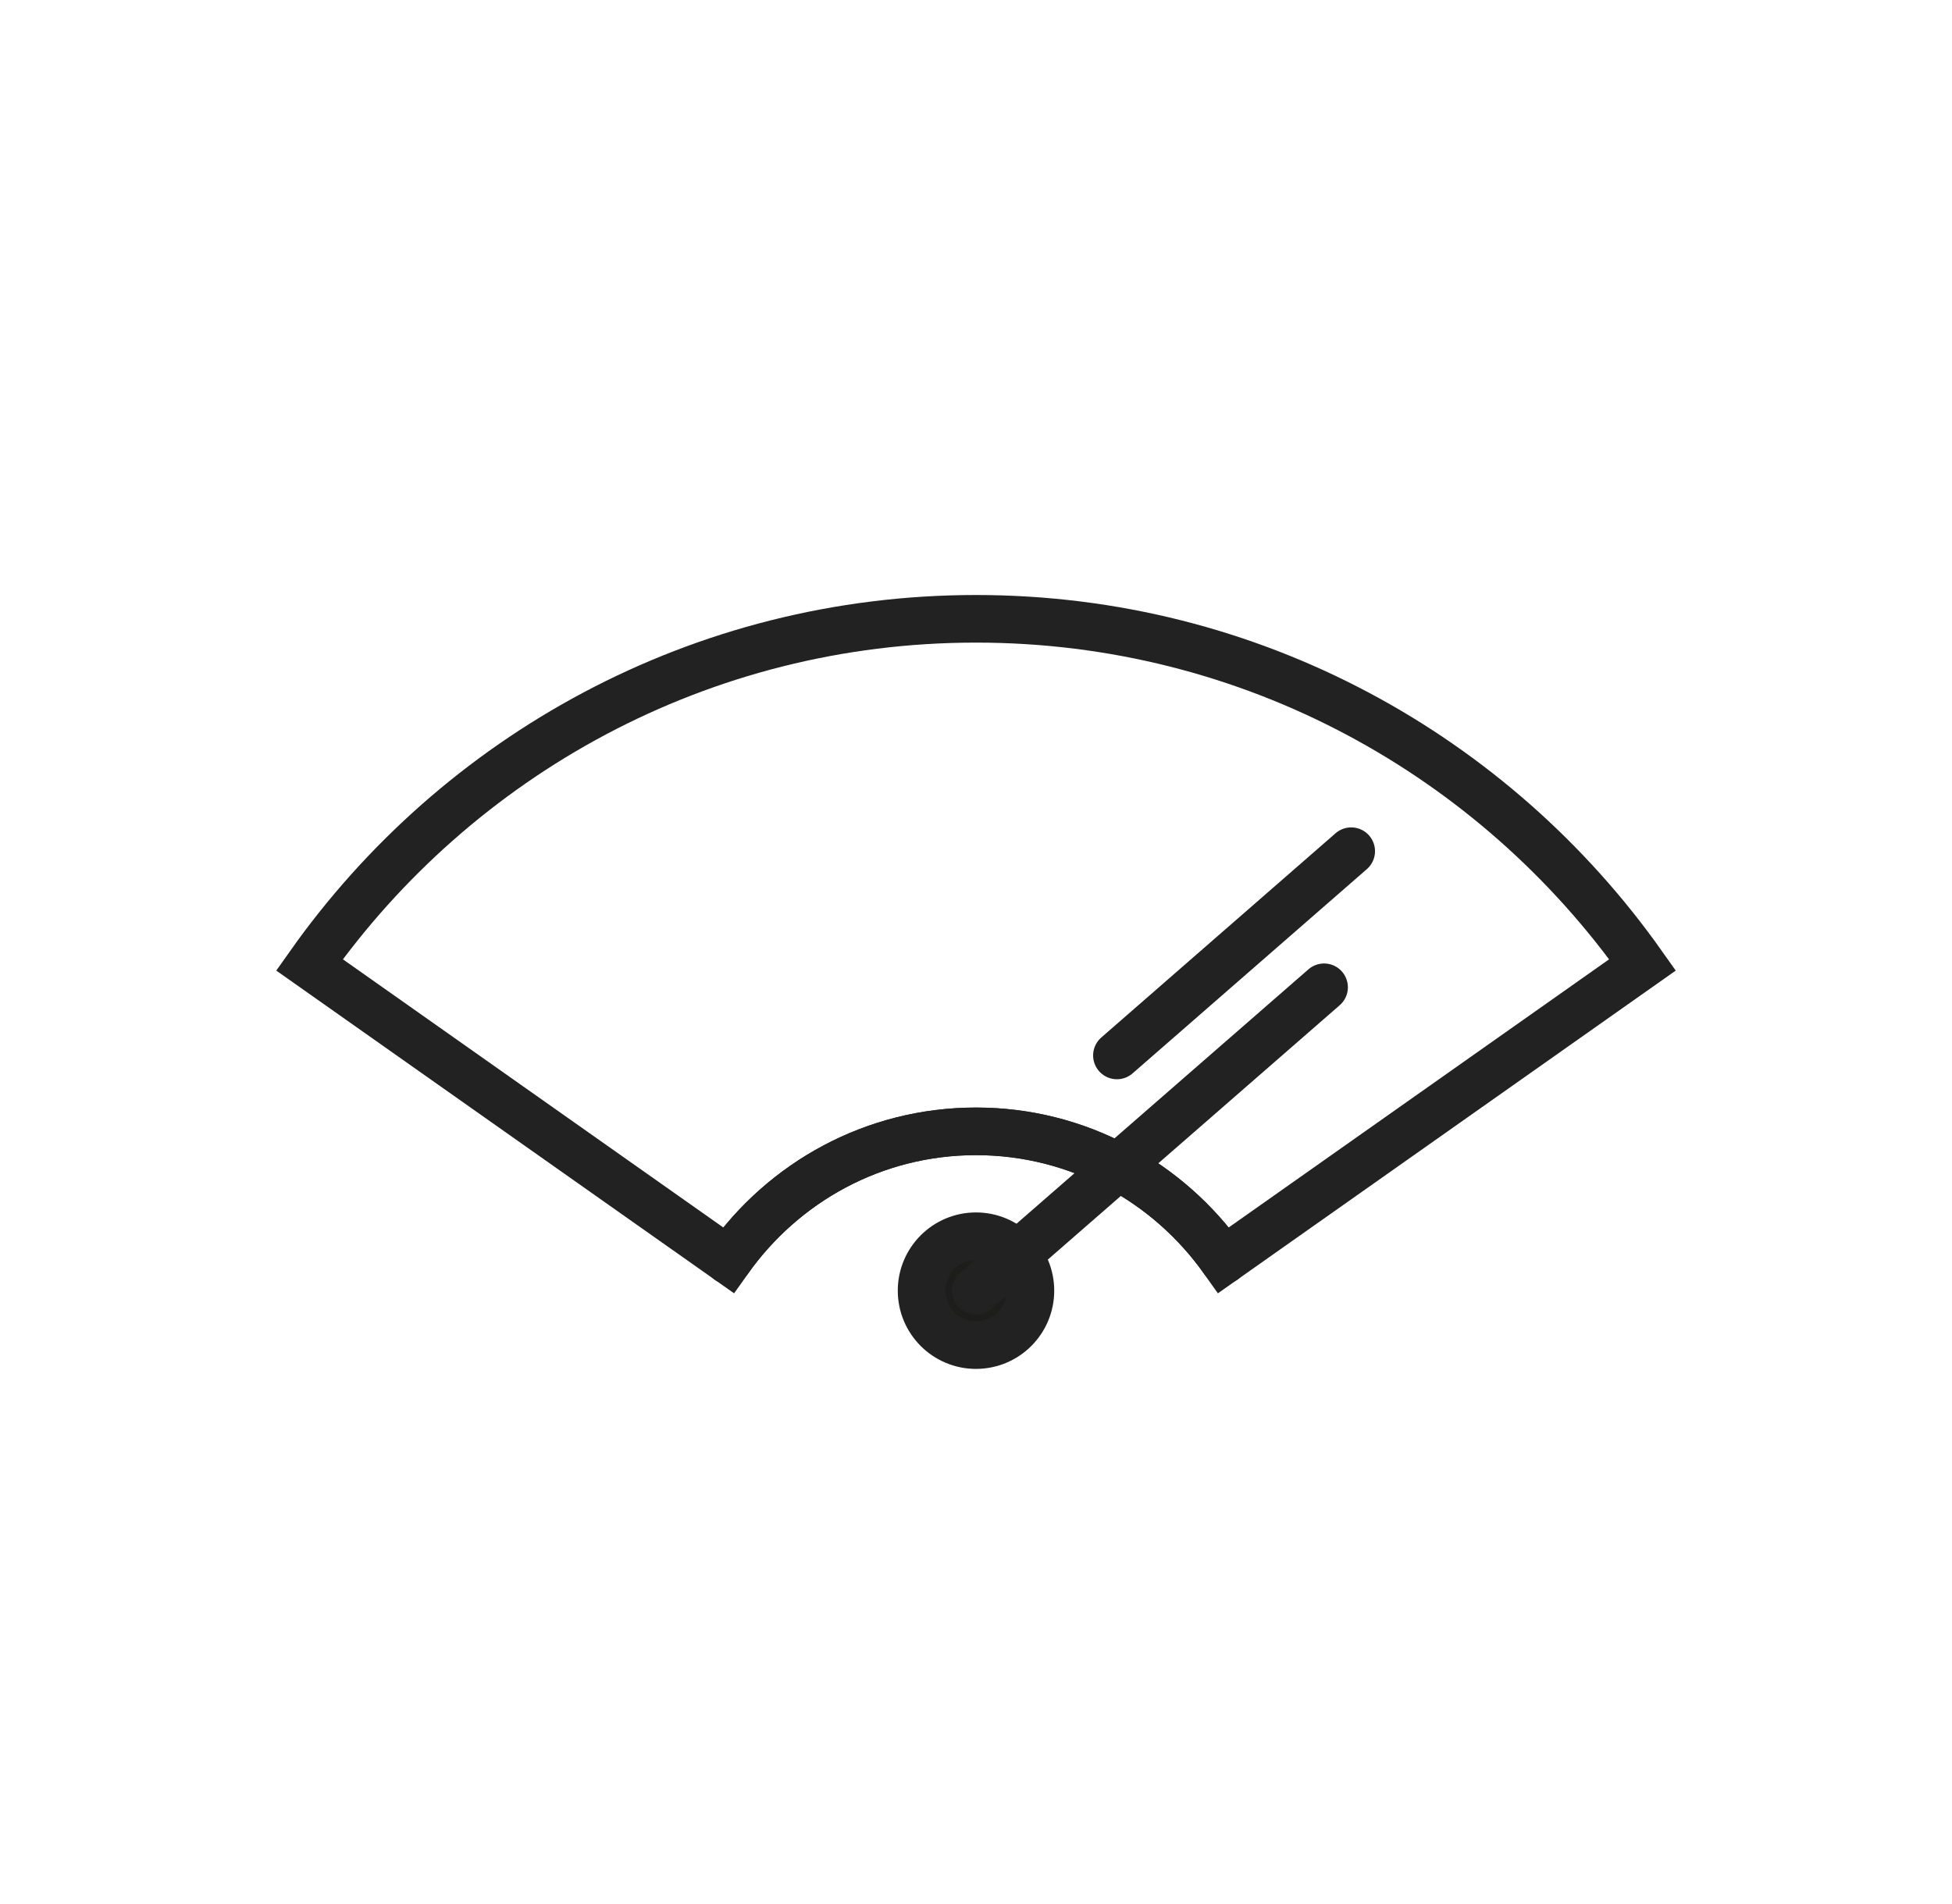 <svg xmlns="http://www.w3.org/2000/svg" width="41" height="40" viewBox="0 0 41 40">
    <g fill="none" fill-rule="evenodd">
        <g>
            <g>
                <g>
                    <g>
                        <g>
                            <g>
                                <path d="M0 0H40V40H0z" transform="translate(-124, -816) translate(0, 88) translate(16, 268) translate(0, 120) translate(0, 340) translate(108.5, 0)"/>
                                <g>
                                    <path stroke="#222" stroke-linecap="round" d="M14 10.767c2.152 0 4.047 1.074 5.201 2.707L28 7.27C24.895 2.876 19.788 0 14 0S3.104 2.876 0 7.27l8.799 6.204c1.154-1.633 3.048-2.707 5.2-2.707z" transform="translate(-124, -816) translate(0, 88) translate(16, 268) translate(0, 120) translate(0, 340) translate(108.5, 0) translate(6, 13)"/>
                                    <path stroke="#222" stroke-linecap="round" d="M19.202 13.475c-1.154-1.633-3.05-2.707-5.202-2.707-2.154 0-4.046 1.074-5.202 2.707" transform="translate(-124, -816) translate(0, 88) translate(16, 268) translate(0, 120) translate(0, 340) translate(108.5, 0) translate(6, 13)"/>
                                    <path fill="#1D1D1B" d="M15.143 14.114c0 .632-.511 1.144-1.144 1.144-.63 0-1.142-.512-1.142-1.144 0-.631.512-1.143 1.142-1.143.633 0 1.144.512 1.144 1.143" transform="translate(-124, -816) translate(0, 88) translate(16, 268) translate(0, 120) translate(0, 340) translate(108.5, 0) translate(6, 13)"/>
                                    <path stroke="#222" d="M15.143 14.114c0 .632-.511 1.144-1.144 1.144-.63 0-1.142-.512-1.142-1.144 0-.631.512-1.143 1.142-1.143.633 0 1.144.512 1.144 1.143z" transform="translate(-124, -816) translate(0, 88) translate(16, 268) translate(0, 120) translate(0, 340) translate(108.5, 0) translate(6, 13)"/>
                                    <path stroke="#222" stroke-linecap="round" d="M13.999 14.114L21.311 7.741M16.96 9.173L21.881 4.882" transform="translate(-124, -816) translate(0, 88) translate(16, 268) translate(0, 120) translate(0, 340) translate(108.5, 0) translate(6, 13)"/>
                                </g>
                            </g>
                        </g>
                    </g>
                </g>
            </g>
        </g>
    </g>
</svg>
